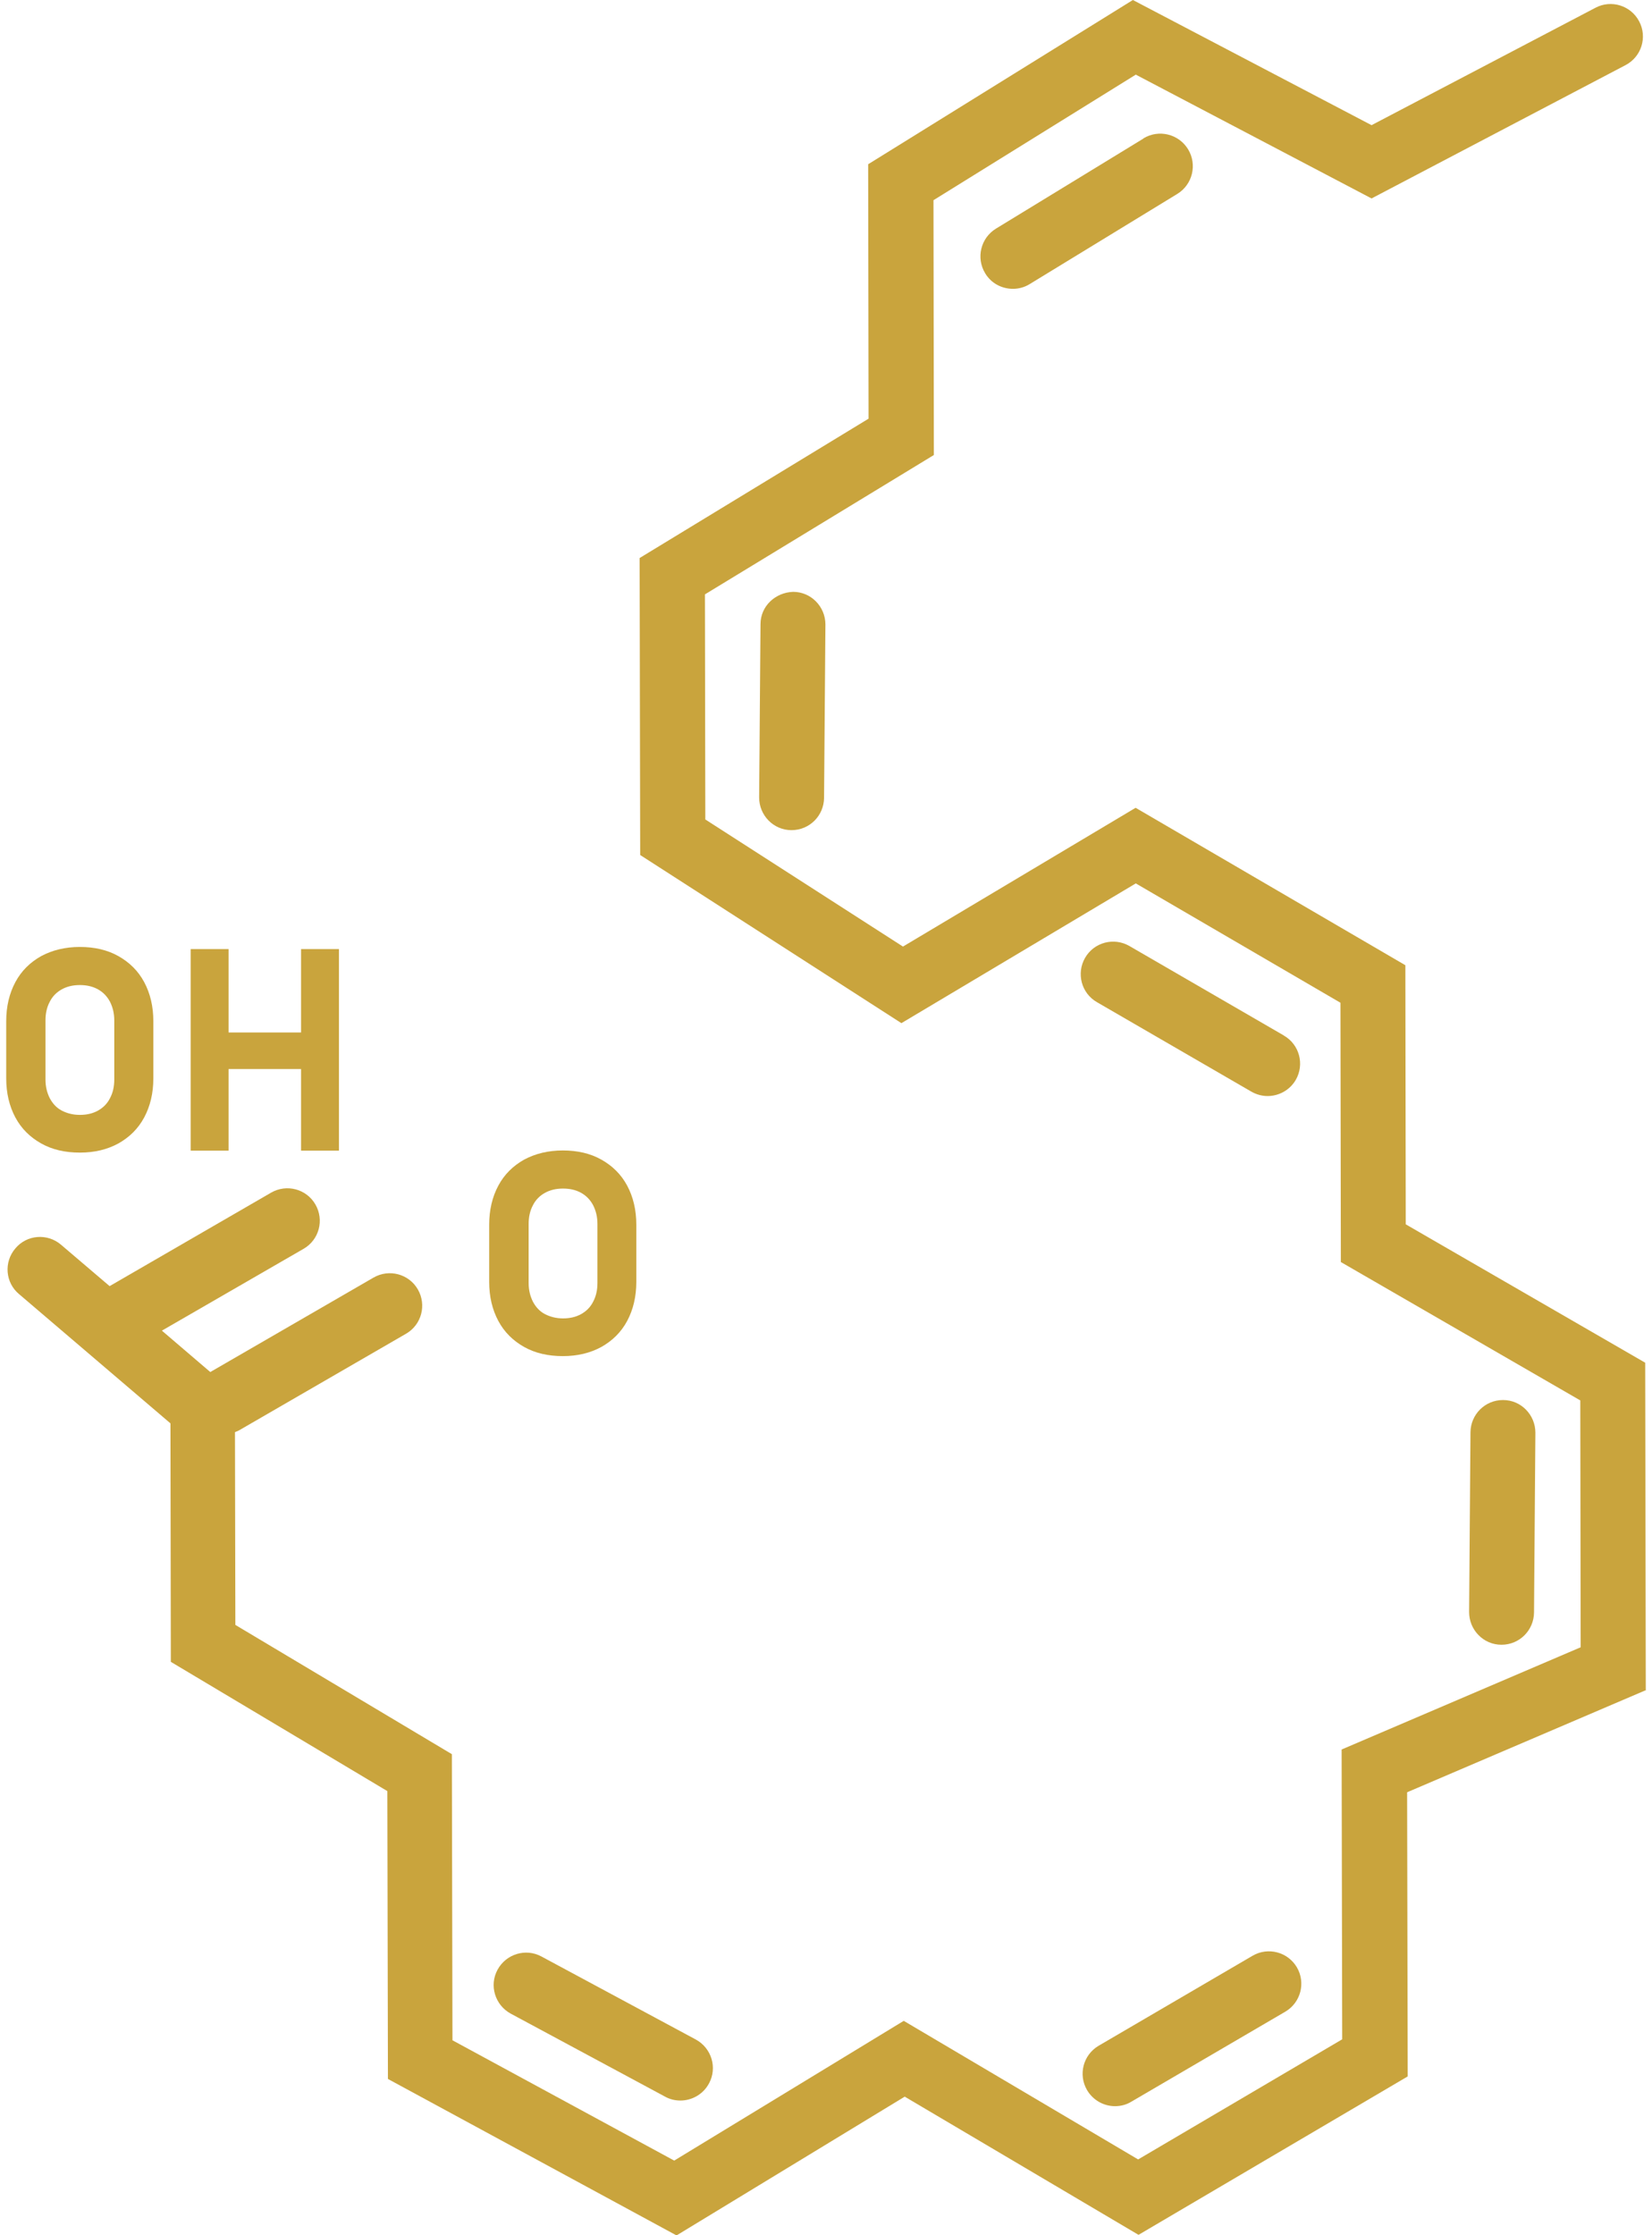 <?xml version="1.0" encoding="UTF-8"?>
<svg id="_レイヤー_2" data-name="レイヤー 2" xmlns="http://www.w3.org/2000/svg" viewBox="0 0 85 115">
  <defs>
    <style>
      .cls-1 {
        fill: #fff;
        opacity: 0;
      }

      .cls-1, .cls-2 {
        stroke-width: 0px;
      }

      .cls-2 {
        fill: #c9a43d;
      }
    </style>
  </defs>
  <g id="_レイヤー_1-2" data-name="レイヤー 1">
    <rect class="cls-1" width="85" height="115"/>
    <g>
      <path class="cls-2" d="M84.68,86.94l-.03-16.83-12.32-7.12-.02-13.33-13.88-8.1-11.97,7.14-10.17-6.54-.02-11.58,11.78-7.17-.02-13.11,10.41-6.46,12.13,6.37,13.07-6.86c.82-.43,1.13-1.44.7-2.25-.43-.82-1.44-1.13-2.25-.7l-11.52,6.04L58.29,0l-13.62,8.45.02,13.09-11.78,7.17.03,15.28,13.44,8.65,12.06-7.19,10.53,6.14.02,13.34,12.32,7.12.02,12.7-12.3,5.26.03,14.91-10.5,6.18-12.06-7.13-11.81,7.19-11.41-6.19-.03-14.72-11.14-6.65-.02-9.92c.07-.03.14-.05.21-.09l8.59-4.97c.8-.46,1.07-1.48.61-2.28-.46-.8-1.48-1.07-2.28-.61l-8.4,4.86-2.49-2.13,7.29-4.21c.8-.46,1.07-1.48.61-2.28-.46-.8-1.48-1.07-2.28-.61l-8.31,4.81-2.5-2.13c-.7-.6-1.76-.52-2.35.19-.6.7-.52,1.76.19,2.35l7.79,6.65.02,12.27,11.14,6.65.03,14.81,14.85,8.05,11.74-7.14,12.03,7.11,13.85-8.15-.03-14.62,12.3-5.26Z"/>
      <path class="cls-2" d="M58.83,7.13l-7.58,4.63c-.79.48-1.04,1.51-.56,2.3.31.52.86.8,1.43.8.3,0,.6-.08.87-.25l7.58-4.63c.79-.48,1.04-1.51.56-2.3-.48-.79-1.51-1.04-2.3-.56Z"/>
      <path class="cls-2" d="M64.45,100.62l-7.92,4.63c-.8.47-1.06,1.49-.6,2.28.31.53.87.83,1.44.83.29,0,.58-.07.84-.23l7.92-4.63c.8-.47,1.06-1.49.6-2.28-.47-.8-1.49-1.06-2.28-.6Z"/>
      <path class="cls-2" d="M77.26,84.62c.92,0,1.66-.74,1.67-1.66l.07-9.25c0-.92-.74-1.68-1.66-1.68h-.01c-.92,0-1.66.74-1.67,1.66l-.07,9.25c0,.92.74,1.68,1.66,1.68h.01Z"/>
      <path class="cls-2" d="M39.13,32.11l-.07,8.92c0,.92.74,1.68,1.66,1.68h.01c.92,0,1.66-.74,1.67-1.66l.07-8.92c0-.92-.74-1.68-1.66-1.68-.92.03-1.68.74-1.68,1.66Z"/>
      <path class="cls-2" d="M66.05,53.27l-7.94-4.6c-.8-.46-1.82-.19-2.28.61-.46.8-.19,1.82.61,2.28l7.94,4.6c.26.15.55.23.84.23.58,0,1.14-.3,1.45-.83.46-.8.19-1.82-.61-2.28Z"/>
      <path class="cls-2" d="M25.6,101.34c-.44.81-.13,1.82.68,2.26l7.94,4.27c.25.14.52.2.79.2.59,0,1.17-.32,1.47-.88.44-.81.13-1.82-.68-2.26l-7.94-4.27c-.81-.44-1.82-.13-2.26.68Z"/>
      <path class="cls-2" d="M26.97,69.3c.57.32,1.23.47,1.99.47s1.41-.16,1.98-.47c.57-.32,1.02-.76,1.33-1.34.31-.58.47-1.25.47-2.01v-2.94c0-.76-.16-1.43-.47-2.01-.31-.58-.76-1.02-1.33-1.34-.57-.32-1.23-.47-1.98-.47s-1.41.16-1.99.47c-.57.32-1.02.76-1.33,1.34s-.47,1.25-.47,2.01v2.94c0,.76.16,1.43.47,2.01.31.58.76,1.02,1.33,1.34ZM27.2,62.97c0-.36.07-.68.22-.96.14-.28.35-.49.62-.64s.58-.22.93-.22.66.07.93.22c.27.15.47.36.62.64.14.28.22.59.22.96v3.04c0,.36-.07.68-.22.96-.14.28-.35.49-.62.64-.27.15-.58.22-.93.22s-.66-.08-.93-.22-.47-.36-.62-.64c-.14-.28-.22-.59-.22-.96v-3.04Z"/>
      <path class="cls-2" d="M2.12,58.83c.57.32,1.23.47,1.99.47s1.41-.16,1.98-.47c.57-.32,1.02-.76,1.33-1.34.31-.58.47-1.25.47-2.01v-2.94c0-.76-.16-1.43-.47-2.01-.31-.58-.76-1.02-1.33-1.34-.57-.32-1.23-.47-1.98-.47s-1.41.16-1.99.47c-.57.32-1.02.76-1.33,1.34s-.47,1.25-.47,2.01v2.94c0,.76.16,1.43.47,2.01.31.58.76,1.02,1.33,1.34ZM2.34,52.5c0-.36.07-.68.22-.96.14-.28.35-.49.62-.64s.58-.22.93-.22.66.07.93.22c.27.15.47.36.62.64.14.28.22.59.22.96v3.04c0,.36-.07.68-.22.96-.14.28-.35.49-.62.64-.27.15-.58.22-.93.22s-.66-.08-.93-.22-.47-.36-.62-.64c-.14-.28-.22-.59-.22-.96v-3.04Z"/>
      <polygon class="cls-2" points="11.76 55 15.49 55 15.49 59.2 17.44 59.2 17.44 48.83 15.49 48.83 15.49 53.12 11.76 53.12 11.76 48.83 9.81 48.83 9.81 59.2 11.76 59.2 11.76 55"/>
    </g>
  </g>
</svg>